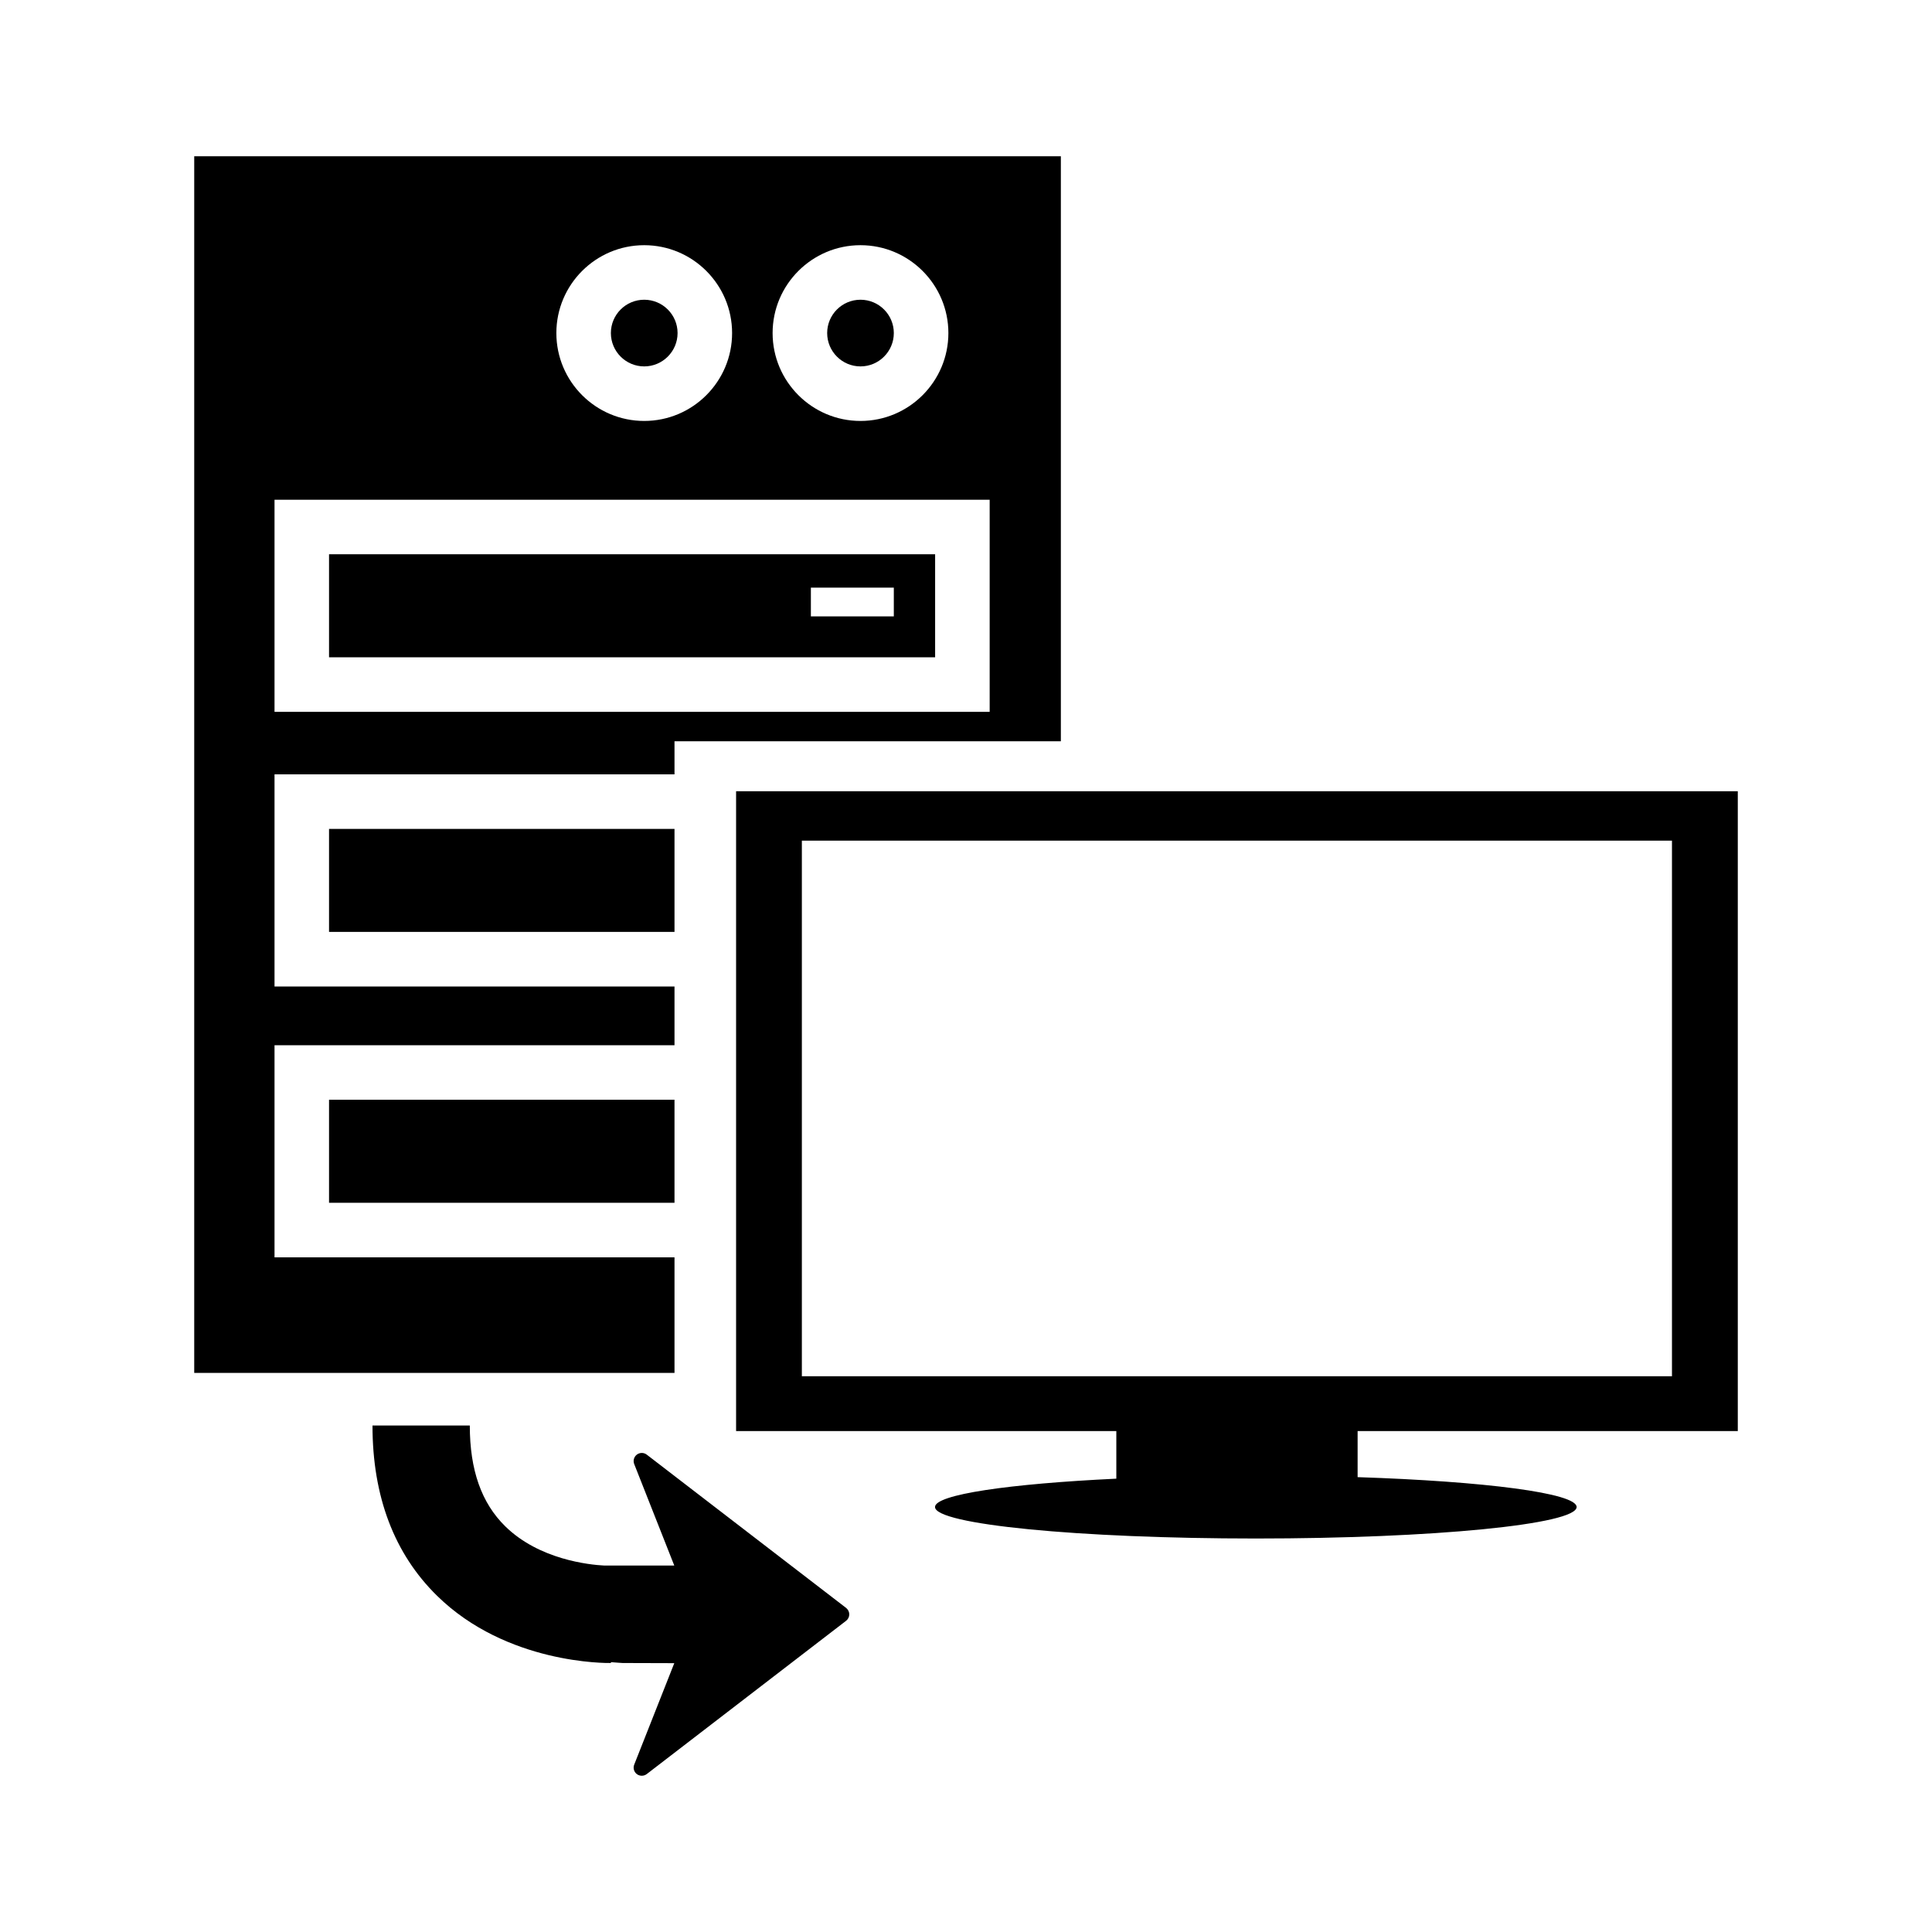 <?xml version="1.0" encoding="utf-8"?>
<!-- Generator: Adobe Illustrator 16.0.0, SVG Export Plug-In . SVG Version: 6.00 Build 0)  -->
<!DOCTYPE svg PUBLIC "-//W3C//DTD SVG 1.1//EN" "http://www.w3.org/Graphics/SVG/1.1/DTD/svg11.dtd">
<svg version="1.1" id="Layer_4" xmlns="http://www.w3.org/2000/svg" xmlns:xlink="http://www.w3.org/1999/xlink" x="0px" y="0px"
	 width="100px" height="100px" viewBox="0 0 100 100" enable-background="new 0 0 100 100" xml:space="preserve">
<path d="M17.031,62.255v-5.332h17.881v5.332H17.031z M33.344,18.965c0.951,0,1.727-0.774,1.727-1.726s-0.775-1.725-1.727-1.725
	s-1.725,0.773-1.725,1.725S32.393,18.965,33.344,18.965z M44.539,18.965c0.951,0,1.725-0.774,1.725-1.726s-0.773-1.725-1.725-1.725
	s-1.725,0.773-1.725,1.725S43.588,18.965,44.539,18.965z M34.912,48.236v-5.333H17.031v5.333H34.912z M34.912,71.061H10.053V8.088
	H54.91v30.28H34.912v1.712H14.209V51.06h20.703v3.04H14.209v10.979h20.703V71.061z M39.99,17.239c0,2.509,2.041,4.549,4.549,4.549
	s4.549-2.04,4.549-4.549c0-2.508-2.041-4.548-4.549-4.548S39.99,14.731,39.99,17.239z M28.797,17.239
	c0,2.509,2.039,4.549,4.547,4.549c2.51,0,4.549-2.04,4.549-4.549c0-2.508-2.039-4.548-4.549-4.548
	C30.836,12.691,28.797,14.731,28.797,17.239z M14.209,36.846h37.016V25.866H14.209V36.846z M17.031,28.689h31.371v5.333H17.031
	V28.689z M41.971,31.904h4.293v-1.489h-4.293V31.904z M70.27,74.071v2.386c6.584,0.217,11.336,0.825,11.336,1.545
	c0,0.901-7.436,1.631-16.605,1.631c-9.172,0-16.605-0.729-16.605-1.631c0-0.646,3.834-1.202,9.385-1.466v-2.465H38.1V40.956h51.848
	v33.115H70.27z M86.541,71.233V43.512H41.504v27.722H86.541z M33.476,75.292c-0.15-0.116-0.359-0.117-0.512-0.002
	c-0.15,0.114-0.207,0.315-0.137,0.49l2.074,5.253h-3.619c-0.787-0.04-3.373-0.307-5.129-2.03c-1.234-1.211-1.836-2.917-1.836-5.218
	H19.28c0,3.672,1.125,6.638,3.344,8.814c3.607,3.539,8.771,3.482,8.998,3.478l-0.002-0.044c0.355,0.03,0.611,0.044,0.611,0.044
	l2.67,0.008l-2.074,5.252c-0.07,0.176-0.014,0.377,0.137,0.491c0.076,0.057,0.166,0.084,0.254,0.084
	c0.092,0,0.182-0.029,0.258-0.087l10.318-7.933c0.102-0.079,0.164-0.203,0.164-0.333c0-0.131-0.063-0.253-0.164-0.334L33.476,75.292
	z"/>
</svg>
